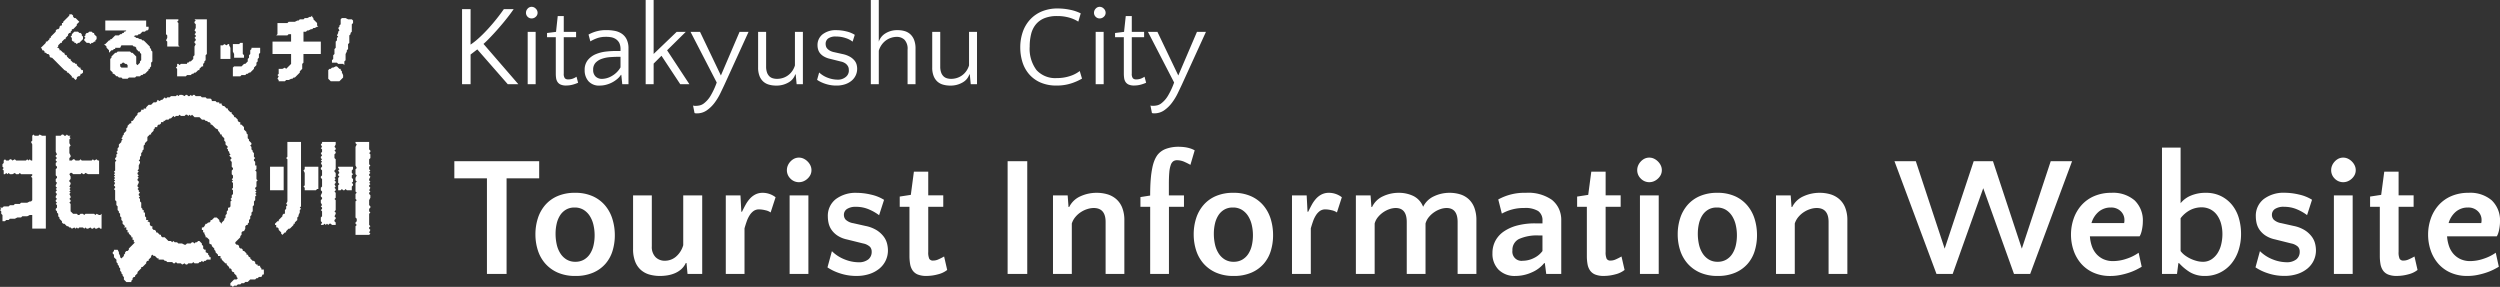 <svg xmlns="http://www.w3.org/2000/svg" width="263.599" height="30.247" viewBox="0 0 263.599 30.247">
  <rect x="0" y="0" width="263.599" height="30.247" fill="#333333" stroke="none"/>
  <g id="グループ_106" data-name="グループ 106" transform="translate(-2073.473 68.88)">
    <path id="パス_53" data-name="パス 53" d="M9.324-10.08H5.886V0H3.816V-10.08H.378v-1.8H9.324ZM13.1-8.55a4.444,4.444,0,0,1,1.89.369,3.676,3.676,0,0,1,1.305.99,4.056,4.056,0,0,1,.756,1.422A5.766,5.766,0,0,1,17.3-4.086a5.587,5.587,0,0,1-.243,1.665A3.719,3.719,0,0,1,16.3-1.053,3.621,3.621,0,0,1,15-.126a4.582,4.582,0,0,1-1.845.342,4.54,4.54,0,0,1-1.89-.36,3.774,3.774,0,0,1-1.314-.963A3.923,3.923,0,0,1,9.18-2.5a5.488,5.488,0,0,1-.252-1.674A5.488,5.488,0,0,1,9.18-5.85a4,4,0,0,1,.765-1.395A3.594,3.594,0,0,1,11.25-8.2,4.543,4.543,0,0,1,13.1-8.55Zm.036,7.272a1.776,1.776,0,0,0,.909-.225,1.887,1.887,0,0,0,.639-.612,2.762,2.762,0,0,0,.369-.891,4.684,4.684,0,0,0,.117-1.062,4.779,4.779,0,0,0-.126-1.107,2.985,2.985,0,0,0-.387-.936A2.052,2.052,0,0,0,14-6.759,1.789,1.789,0,0,0,13.05-7a1.728,1.728,0,0,0-.9.225,1.864,1.864,0,0,0-.621.6,2.779,2.779,0,0,0-.36.882,4.684,4.684,0,0,0-.117,1.062,5.131,5.131,0,0,0,.117,1.107,2.944,2.944,0,0,0,.378.945,2.022,2.022,0,0,0,.657.657A1.754,1.754,0,0,0,13.14-1.278Zm8.064-7V-2.9a1.524,1.524,0,0,0,.387,1.125,1.352,1.352,0,0,0,1,.387,1.788,1.788,0,0,0,1.152-.423,2.481,2.481,0,0,0,.774-1.215V-8.28h2V0H24.966l-.108-1.152h-.072a2.012,2.012,0,0,1-.5.675,2.524,2.524,0,0,1-.675.414,3.375,3.375,0,0,1-.765.216,4.923,4.923,0,0,1-.774.063A4.082,4.082,0,0,1,20.961.072a2.323,2.323,0,0,1-.9-.477,2.277,2.277,0,0,1-.612-.882,3.6,3.6,0,0,1-.225-1.359V-8.28Zm12.528,1.8a1.439,1.439,0,0,0-.558-.234,2.866,2.866,0,0,0-.648-.09.981.981,0,0,0-.594.171,1.668,1.668,0,0,0-.414.45,3.006,3.006,0,0,0-.306.639q-.126.36-.234.738V0H29V-8.28h1.548l.09,1.728h.072q.18-.378.378-.738a3.374,3.374,0,0,1,.45-.639,2.034,2.034,0,0,1,.585-.45A1.693,1.693,0,0,1,32.9-8.55a2.222,2.222,0,0,1,1.35.468ZM37.71,0H35.73V-8.28h1.98ZM35.442-10.944a1.235,1.235,0,0,1,.1-.486,1.4,1.4,0,0,1,.279-.423,1.383,1.383,0,0,1,.4-.3,1.129,1.129,0,0,1,.495-.108,1.147,1.147,0,0,1,.486.108,1.461,1.461,0,0,1,.423.3,1.461,1.461,0,0,1,.3.423,1.147,1.147,0,0,1,.108.486,1.129,1.129,0,0,1-.108.495,1.383,1.383,0,0,1-.3.4,1.4,1.4,0,0,1-.423.279,1.235,1.235,0,0,1-.486.1,1.229,1.229,0,0,1-.9-.378A1.229,1.229,0,0,1,35.442-10.944Zm7.272,3.87a1.642,1.642,0,0,0-.927.225.726.726,0,0,0-.333.639.752.752,0,0,0,.189.495,1.525,1.525,0,0,0,.8.369l1.278.288a3.519,3.519,0,0,1,1.215.468,2.776,2.776,0,0,1,.72.666,2.077,2.077,0,0,1,.351.738,3.043,3.043,0,0,1,.09.7,2.474,2.474,0,0,1-.234,1.071,2.485,2.485,0,0,1-.666.855,3.226,3.226,0,0,1-1.044.567,4.253,4.253,0,0,1-1.368.207,5.384,5.384,0,0,1-1.764-.279,5.227,5.227,0,0,1-1.3-.621l.468-1.71a3.972,3.972,0,0,0,1.377.882,4.035,4.035,0,0,0,1.413.288,1.6,1.6,0,0,0,1.044-.3,1,1,0,0,0,.36-.819.754.754,0,0,0-.18-.513,1.474,1.474,0,0,0-.72-.351L41.76-3.636a2.9,2.9,0,0,1-1-.414,2.343,2.343,0,0,1-.612-.6,2.029,2.029,0,0,1-.306-.693,3.119,3.119,0,0,1-.081-.684,2.221,2.221,0,0,1,.846-1.863,3.478,3.478,0,0,1,2.2-.657,6.676,6.676,0,0,1,1.512.189,4.319,4.319,0,0,1,1.368.549l-.522,1.62a4.924,4.924,0,0,0-1.008-.585A3.416,3.416,0,0,0,42.714-7.074Zm5.652,0H47.34v-1.08l1.17-.18.324-2.448h1.512v2.5H51.93v1.206H50.346v4.752a1.651,1.651,0,0,0,.108.729.435.435,0,0,0,.414.189,1.3,1.3,0,0,0,.468-.09,5.878,5.878,0,0,0,.684-.342l.324,1.422a2.528,2.528,0,0,1-.963.459,4.628,4.628,0,0,1-1.233.171,2.366,2.366,0,0,1-.891-.144,1.223,1.223,0,0,1-.549-.423,1.664,1.664,0,0,1-.27-.675,4.95,4.95,0,0,1-.072-.882ZM60.786,0h-2.07V-11.88h2.07Zm8.262,0V-5.472q0-1.476-1.26-1.476a2.24,2.24,0,0,0-.657.108,2.755,2.755,0,0,0-.675.315,2.624,2.624,0,0,0-.585.513,2.007,2.007,0,0,0-.387.7V0H63.5V-8.28h1.548l.09,1.224h.072a2.393,2.393,0,0,1,1.179-1.125,4.059,4.059,0,0,1,1.719-.369,3.95,3.95,0,0,1,1.116.153,2.517,2.517,0,0,1,.927.495,2.334,2.334,0,0,1,.639.9,3.541,3.541,0,0,1,.234,1.368V0Zm4.7-7.074H72.72V-8.1l1.026-.162q0-1.026.063-1.746a9.848,9.848,0,0,1,.171-1.215,4.3,4.3,0,0,1,.243-.8,2.748,2.748,0,0,1,.279-.5,2.008,2.008,0,0,1,.945-.675,3.835,3.835,0,0,1,1.287-.207q.09,0,.288.009a4.4,4.4,0,0,1,.441.045,3.369,3.369,0,0,1,.5.117,2.29,2.29,0,0,1,.477.207l-.45,1.53a6.62,6.62,0,0,0-.594-.3,1.942,1.942,0,0,0-.81-.189.7.7,0,0,0-.4.108.793.793,0,0,0-.27.4,3.078,3.078,0,0,0-.153.774q-.045.486-.045,1.242V-8.28H77.31v1.206H75.726V0h-1.98ZM82.512-8.55a4.444,4.444,0,0,1,1.89.369,3.676,3.676,0,0,1,1.305.99,4.056,4.056,0,0,1,.756,1.422,5.766,5.766,0,0,1,.243,1.683,5.587,5.587,0,0,1-.243,1.665,3.719,3.719,0,0,1-.756,1.368,3.621,3.621,0,0,1-1.3.927,4.582,4.582,0,0,1-1.845.342,4.54,4.54,0,0,1-1.89-.36,3.774,3.774,0,0,1-1.314-.963A3.923,3.923,0,0,1,78.588-2.5a5.488,5.488,0,0,1-.252-1.674,5.488,5.488,0,0,1,.252-1.674,4,4,0,0,1,.765-1.395A3.594,3.594,0,0,1,80.658-8.2,4.543,4.543,0,0,1,82.512-8.55Zm.036,7.272a1.776,1.776,0,0,0,.909-.225,1.887,1.887,0,0,0,.639-.612,2.763,2.763,0,0,0,.369-.891,4.684,4.684,0,0,0,.117-1.062,4.779,4.779,0,0,0-.126-1.107,2.985,2.985,0,0,0-.387-.936,2.052,2.052,0,0,0-.657-.648A1.789,1.789,0,0,0,82.458-7a1.728,1.728,0,0,0-.9.225,1.863,1.863,0,0,0-.621.6,2.779,2.779,0,0,0-.36.882A4.684,4.684,0,0,0,80.46-4.23a5.131,5.131,0,0,0,.117,1.107,2.944,2.944,0,0,0,.378.945,2.022,2.022,0,0,0,.657.657A1.754,1.754,0,0,0,82.548-1.278Zm10.89-5.2a1.439,1.439,0,0,0-.558-.234,2.866,2.866,0,0,0-.648-.09.981.981,0,0,0-.594.171,1.669,1.669,0,0,0-.414.45,3.006,3.006,0,0,0-.306.639q-.126.36-.234.738V0H88.7V-8.28h1.548l.09,1.728h.072q.18-.378.378-.738a3.373,3.373,0,0,1,.45-.639,2.034,2.034,0,0,1,.585-.45,1.693,1.693,0,0,1,.783-.171,2.222,2.222,0,0,1,1.35.468ZM100.8,0V-5.472q0-1.476-1.17-1.476a2.02,2.02,0,0,0-.621.108,2.69,2.69,0,0,0-.648.315,2.721,2.721,0,0,0-.576.513,1.8,1.8,0,0,0-.369.7V0h-1.98V-8.28h1.548l.09,1.224h.072a2.318,2.318,0,0,1,1.143-1.125,3.858,3.858,0,0,1,1.665-.369,3.507,3.507,0,0,1,1.539.333,2.118,2.118,0,0,1,1.035,1.143,2.339,2.339,0,0,1,1.134-1.107,3.8,3.8,0,0,1,1.656-.369,3.791,3.791,0,0,1,1.089.153,2.359,2.359,0,0,1,.9.495,2.347,2.347,0,0,1,.612.9,3.667,3.667,0,0,1,.225,1.368V0h-1.98V-5.472q0-1.476-1.17-1.476a2.02,2.02,0,0,0-.621.108,2.69,2.69,0,0,0-.648.315,2.721,2.721,0,0,0-.576.513,1.8,1.8,0,0,0-.369.7V0Zm14.706,0-.144-1.134h-.072a3.4,3.4,0,0,1-1.323.981,4.18,4.18,0,0,1-1.7.369,2.389,2.389,0,0,1-1.782-.657,2.366,2.366,0,0,1-.648-1.737,2.746,2.746,0,0,1,.315-1.323,2.8,2.8,0,0,1,.909-.99,4.536,4.536,0,0,1,1.422-.621,7.35,7.35,0,0,1,1.854-.216h.774V-5.6a1.178,1.178,0,0,0-.45-1.026,2.6,2.6,0,0,0-1.458-.324,4.719,4.719,0,0,0-2.376.594l-.378-1.494a5.7,5.7,0,0,1,2.916-.7,4.348,4.348,0,0,1,2.736.738,2.665,2.665,0,0,1,.711.882,2.792,2.792,0,0,1,.279,1.3V0ZM113.04-1.386a2.623,2.623,0,0,0,1.152-.279,2.415,2.415,0,0,0,.918-.747V-4.05h-.342a4.607,4.607,0,0,0-2.151.378,1.281,1.281,0,0,0-.675,1.206A.963.963,0,0,0,113.04-1.386Zm6.75-5.688h-1.026v-1.08l1.17-.18.324-2.448h1.512v2.5h1.584v1.206H121.77v4.752a1.651,1.651,0,0,0,.108.729.435.435,0,0,0,.414.189,1.3,1.3,0,0,0,.468-.09,5.878,5.878,0,0,0,.684-.342l.324,1.422a2.528,2.528,0,0,1-.963.459,4.628,4.628,0,0,1-1.233.171,2.366,2.366,0,0,1-.891-.144,1.223,1.223,0,0,1-.549-.423,1.664,1.664,0,0,1-.27-.675,4.95,4.95,0,0,1-.072-.882ZM127.368,0h-1.98V-8.28h1.98ZM125.1-10.944a1.235,1.235,0,0,1,.1-.486,1.4,1.4,0,0,1,.279-.423,1.383,1.383,0,0,1,.4-.3,1.129,1.129,0,0,1,.5-.108,1.147,1.147,0,0,1,.486.108,1.461,1.461,0,0,1,.423.3,1.461,1.461,0,0,1,.3.423,1.147,1.147,0,0,1,.108.486,1.129,1.129,0,0,1-.108.495,1.383,1.383,0,0,1-.3.4,1.4,1.4,0,0,1-.423.279,1.235,1.235,0,0,1-.486.1,1.229,1.229,0,0,1-.9-.378A1.229,1.229,0,0,1,125.1-10.944Zm8.442,2.394a4.444,4.444,0,0,1,1.89.369,3.676,3.676,0,0,1,1.3.99,4.056,4.056,0,0,1,.756,1.422,5.766,5.766,0,0,1,.243,1.683,5.587,5.587,0,0,1-.243,1.665,3.719,3.719,0,0,1-.756,1.368,3.621,3.621,0,0,1-1.3.927A4.582,4.582,0,0,1,133.6.216a4.54,4.54,0,0,1-1.89-.36,3.774,3.774,0,0,1-1.314-.963,3.923,3.923,0,0,1-.774-1.395,5.488,5.488,0,0,1-.252-1.674,5.488,5.488,0,0,1,.252-1.674,4,4,0,0,1,.765-1.395,3.594,3.594,0,0,1,1.305-.954A4.543,4.543,0,0,1,133.542-8.55Zm.036,7.272a1.776,1.776,0,0,0,.909-.225,1.887,1.887,0,0,0,.639-.612,2.762,2.762,0,0,0,.369-.891,4.684,4.684,0,0,0,.117-1.062,4.779,4.779,0,0,0-.126-1.107,2.985,2.985,0,0,0-.387-.936,2.052,2.052,0,0,0-.657-.648A1.789,1.789,0,0,0,133.488-7a1.728,1.728,0,0,0-.9.225,1.864,1.864,0,0,0-.621.6,2.779,2.779,0,0,0-.36.882,4.685,4.685,0,0,0-.117,1.062,5.132,5.132,0,0,0,.117,1.107,2.944,2.944,0,0,0,.378.945,2.022,2.022,0,0,0,.657.657A1.754,1.754,0,0,0,133.578-1.278ZM145.278,0V-5.472q0-1.476-1.26-1.476a2.24,2.24,0,0,0-.657.108,2.756,2.756,0,0,0-.675.315,2.624,2.624,0,0,0-.585.513,2.007,2.007,0,0,0-.387.7V0h-1.98V-8.28h1.548l.09,1.224h.072a2.393,2.393,0,0,1,1.179-1.125,4.059,4.059,0,0,1,1.719-.369,3.95,3.95,0,0,1,1.116.153,2.517,2.517,0,0,1,.927.495,2.333,2.333,0,0,1,.639.9,3.54,3.54,0,0,1,.234,1.368V0Zm21.258,0h-1.71l-3.24-9.036L158.364,0h-1.71l-4.428-11.88h2.25l3.042,9.216,3.06-9.216h2.034l3.042,9.216L168.7-11.88h2.25ZM175.1-8.55a3.468,3.468,0,0,1,2.448.8,2.928,2.928,0,0,1,.864,2.259,3.562,3.562,0,0,1-.027.423q-.027.225-.072.441a2.739,2.739,0,0,1-.108.387,1.346,1.346,0,0,1-.135.279h-5.238a3.971,3.971,0,0,0,.2,1.017,2.436,2.436,0,0,0,.468.828,2.24,2.24,0,0,0,.747.558,2.414,2.414,0,0,0,1.035.207A4.426,4.426,0,0,0,176.7-1.6a4.728,4.728,0,0,0,1.269-.63l.324,1.476q-.234.144-.576.315a5.92,5.92,0,0,1-.774.315,7.719,7.719,0,0,1-.927.243,5.267,5.267,0,0,1-1.035.1A4.274,4.274,0,0,1,173.2-.135a3.718,3.718,0,0,1-1.3-.954,4.156,4.156,0,0,1-.792-1.395,5.1,5.1,0,0,1-.27-1.656,5.08,5.08,0,0,1,.279-1.683,4.2,4.2,0,0,1,.819-1.413,3.786,3.786,0,0,1,1.341-.963A4.511,4.511,0,0,1,175.1-8.55ZM175.05-7a1.948,1.948,0,0,0-1.287.441,2.452,2.452,0,0,0-.765,1.2h3.438a.659.659,0,0,0,.027-.126,1.493,1.493,0,0,0,.009-.18,1.263,1.263,0,0,0-.4-.954A1.425,1.425,0,0,0,175.05-7ZM184.986.216a3.01,3.01,0,0,1-1.611-.4,5.282,5.282,0,0,1-1.143-.954h-.072L182.016,0h-1.584V-13.32h1.962v5.868a2.712,2.712,0,0,1,1.1-.81,3.956,3.956,0,0,1,1.548-.288,3.543,3.543,0,0,1,1.638.36,3.5,3.5,0,0,1,1.17.954,3.97,3.97,0,0,1,.693,1.377,5.869,5.869,0,0,1,.225,1.629,5.547,5.547,0,0,1-.27,1.764,4.283,4.283,0,0,1-.765,1.4,3.582,3.582,0,0,1-1.2.936A3.487,3.487,0,0,1,184.986.216Zm-.252-1.494a1.628,1.628,0,0,0,.909-.252,2.184,2.184,0,0,0,.648-.657,2.985,2.985,0,0,0,.387-.936,4.624,4.624,0,0,0,.126-1.071,4.191,4.191,0,0,0-.135-1.071,2.8,2.8,0,0,0-.414-.909,1.993,1.993,0,0,0-.7-.621,2.058,2.058,0,0,0-.981-.225,2.7,2.7,0,0,0-1.08.243,3.031,3.031,0,0,0-1.1.909v3.456a2.16,2.16,0,0,0,.486.477,3.586,3.586,0,0,0,.6.351,3.684,3.684,0,0,0,.639.225A2.527,2.527,0,0,0,184.734-1.278Zm8.55-5.8a1.641,1.641,0,0,0-.927.225.726.726,0,0,0-.333.639.752.752,0,0,0,.189.495,1.525,1.525,0,0,0,.8.369l1.278.288a3.519,3.519,0,0,1,1.215.468,2.776,2.776,0,0,1,.72.666,2.077,2.077,0,0,1,.351.738,3.043,3.043,0,0,1,.09.7,2.474,2.474,0,0,1-.234,1.071,2.486,2.486,0,0,1-.666.855,3.226,3.226,0,0,1-1.044.567,4.253,4.253,0,0,1-1.368.207,5.383,5.383,0,0,1-1.764-.279,5.227,5.227,0,0,1-1.3-.621l.468-1.71a3.972,3.972,0,0,0,1.377.882,4.035,4.035,0,0,0,1.413.288,1.6,1.6,0,0,0,1.044-.3,1,1,0,0,0,.36-.819.754.754,0,0,0-.18-.513,1.474,1.474,0,0,0-.72-.351l-1.728-.432a2.9,2.9,0,0,1-1-.414,2.343,2.343,0,0,1-.612-.6,2.028,2.028,0,0,1-.306-.693,3.119,3.119,0,0,1-.081-.684,2.221,2.221,0,0,1,.846-1.863,3.478,3.478,0,0,1,2.2-.657,6.676,6.676,0,0,1,1.512.189,4.319,4.319,0,0,1,1.368.549l-.522,1.62a4.924,4.924,0,0,0-1.008-.585A3.416,3.416,0,0,0,193.284-7.074ZM200.538,0h-1.98V-8.28h1.98ZM198.27-10.944a1.235,1.235,0,0,1,.1-.486,1.4,1.4,0,0,1,.279-.423,1.383,1.383,0,0,1,.4-.3,1.129,1.129,0,0,1,.495-.108,1.147,1.147,0,0,1,.486.108,1.461,1.461,0,0,1,.423.3,1.461,1.461,0,0,1,.3.423,1.147,1.147,0,0,1,.108.486,1.129,1.129,0,0,1-.108.495,1.383,1.383,0,0,1-.3.4,1.4,1.4,0,0,1-.423.279,1.235,1.235,0,0,1-.486.1,1.229,1.229,0,0,1-.9-.378A1.229,1.229,0,0,1,198.27-10.944Zm5.13,3.87h-1.026v-1.08l1.17-.18.324-2.448h1.512v2.5h1.584v1.206H205.38v4.752a1.651,1.651,0,0,0,.108.729.435.435,0,0,0,.414.189,1.3,1.3,0,0,0,.468-.09,5.878,5.878,0,0,0,.684-.342l.324,1.422a2.528,2.528,0,0,1-.963.459,4.628,4.628,0,0,1-1.233.171,2.366,2.366,0,0,1-.891-.144,1.223,1.223,0,0,1-.549-.423,1.664,1.664,0,0,1-.27-.675,4.95,4.95,0,0,1-.072-.882Zm9.36-1.476a3.468,3.468,0,0,1,2.448.8,2.928,2.928,0,0,1,.864,2.259,3.562,3.562,0,0,1-.027.423q-.027.225-.072.441a2.739,2.739,0,0,1-.108.387,1.346,1.346,0,0,1-.135.279h-5.238a3.971,3.971,0,0,0,.2,1.017,2.436,2.436,0,0,0,.468.828,2.24,2.24,0,0,0,.747.558,2.414,2.414,0,0,0,1.035.207,4.426,4.426,0,0,0,1.413-.252,4.728,4.728,0,0,0,1.269-.63l.324,1.476q-.234.144-.576.315a5.92,5.92,0,0,1-.774.315,7.719,7.719,0,0,1-.927.243,5.267,5.267,0,0,1-1.035.1,4.274,4.274,0,0,1-1.782-.351,3.718,3.718,0,0,1-1.3-.954,4.156,4.156,0,0,1-.792-1.395,5.1,5.1,0,0,1-.27-1.656,5.08,5.08,0,0,1,.279-1.683,4.2,4.2,0,0,1,.819-1.413,3.786,3.786,0,0,1,1.341-.963A4.511,4.511,0,0,1,212.76-8.55ZM212.706-7a1.948,1.948,0,0,0-1.287.441,2.452,2.452,0,0,0-.765,1.2h3.438a.659.659,0,0,0,.027-.126,1.493,1.493,0,0,0,.009-.18,1.263,1.263,0,0,0-.4-.954A1.425,1.425,0,0,0,212.706-7Z" transform="translate(2121 -40)" fill="#fff"/>
    <path id="パス_54" data-name="パス 54" d="M2.088-4.176a7.243,7.243,0,0,0,.606-.456q.27-.228.618-.564Q3.9-5.772,4.5-6.486T5.6-7.92H6.636q-.288.42-.63.858T5.3-6.2q-.36.426-.714.81t-.666.7q-.132.132-.246.24t-.222.2L7.128,0H6.012L2.8-3.672l-.708.54V0h-.9V-7.92h.9ZM8.952,0h-.84V-5.52h.84ZM7.932-7.536a.627.627,0,0,1,.174-.432.553.553,0,0,1,.426-.192.6.6,0,0,1,.432.192.6.6,0,0,1,.192.432.553.553,0,0,1-.192.426.627.627,0,0,1-.432.174.579.579,0,0,1-.426-.174A.579.579,0,0,1,7.932-7.536Zm3.144,2.58h-.924V-5.4l.948-.12.18-1.668h.636V-5.52h1.3v.564h-1.3v3.828a.771.771,0,0,0,.114.5.468.468,0,0,0,.354.12,1.35,1.35,0,0,0,.492-.084,1.746,1.746,0,0,0,.384-.2l.168.636a3.741,3.741,0,0,1-.534.192,2.592,2.592,0,0,1-.726.1,1.364,1.364,0,0,1-.6-.108.763.763,0,0,1-.324-.288,1.044,1.044,0,0,1-.138-.4,3.268,3.268,0,0,1-.03-.438ZM18.084,0l-.1-.984H17.94a1.913,1.913,0,0,1-.384.432,2.971,2.971,0,0,1-.534.36,2.957,2.957,0,0,1-.636.246,2.656,2.656,0,0,1-.678.09A1.479,1.479,0,0,1,14.52-.318a1.717,1.717,0,0,1-.4-1.158,1.626,1.626,0,0,1,.348-1.092,2.176,2.176,0,0,1,.852-.612,3.938,3.938,0,0,1,1.062-.264,9.291,9.291,0,0,1,.978-.06h.54v-.144a1.533,1.533,0,0,0-.126-.7,1.146,1.146,0,0,0-.366-.408,1.366,1.366,0,0,0-.438-.186,2.848,2.848,0,0,0-.618-.054,2.729,2.729,0,0,0-.888.132,3.921,3.921,0,0,0-.744.348l-.192-.72a3.752,3.752,0,0,1,1.92-.468,4.342,4.342,0,0,1,.84.078,1.992,1.992,0,0,1,.7.27,1.521,1.521,0,0,1,.552.612,2.134,2.134,0,0,1,.2.984V0ZM15.96-.564A2.133,2.133,0,0,0,17-.876a2.428,2.428,0,0,0,.9-.9V-2.892H17.8q-.492,0-.984.036a3.374,3.374,0,0,0-.894.18,1.626,1.626,0,0,0-.654.414,1.039,1.039,0,0,0-.252.738.94.94,0,0,0,.258.714A.958.958,0,0,0,15.96-.564Zm6.852-3.012L25.164,0H24.2l-1.98-3-.828.828V0h-.84V-8.88h.84v5.688L23.82-5.52h.96ZM28.86.048q-.18.384-.432.906a6.1,6.1,0,0,1-.6.99,3.59,3.59,0,0,1-.816.8,1.789,1.789,0,0,1-1.056.33,1.265,1.265,0,0,1-.144-.006.444.444,0,0,1-.108-.03l-.156-.792q.036.012.084.024a.8.8,0,0,0,.168.012,2.016,2.016,0,0,0,.45-.048,1.172,1.172,0,0,0,.414-.192,2.826,2.826,0,0,0,.762-.876A7.8,7.8,0,0,0,28.044-.18l-2.76-5.34h1l2.2,4.6,1.968-4.6h.948ZM33.252-5.52v3.648a1.871,1.871,0,0,0,.09.624,1.065,1.065,0,0,0,.24.4.869.869,0,0,0,.36.216,1.535,1.535,0,0,0,.462.066A2.019,2.019,0,0,0,35-.654a1.881,1.881,0,0,0,.546-.27,1.948,1.948,0,0,0,.444-.444,2.079,2.079,0,0,0,.3-.612V-5.52h.84V0h-.66l-.1-1.032h-.048a1.523,1.523,0,0,1-.7.84,2.5,2.5,0,0,1-1.344.336,2.675,2.675,0,0,1-.726-.1,1.5,1.5,0,0,1-.594-.318,1.551,1.551,0,0,1-.4-.588,2.4,2.4,0,0,1-.15-.906V-5.52Zm7.368.492a1.322,1.322,0,0,0-.834.21.7.7,0,0,0-.258.57A.958.958,0,0,0,39.564-4a.607.607,0,0,0,.138.246,1.142,1.142,0,0,0,.276.216,1.545,1.545,0,0,0,.462.162l.852.192a2.631,2.631,0,0,1,.81.294,1.728,1.728,0,0,1,.474.4,1.165,1.165,0,0,1,.222.438,1.758,1.758,0,0,1,.054.414,1.636,1.636,0,0,1-.15.7,1.638,1.638,0,0,1-.432.564,2.079,2.079,0,0,1-.69.378,2.835,2.835,0,0,1-.912.138,3.589,3.589,0,0,1-1.176-.186,3.485,3.485,0,0,1-.864-.414l.216-.78a2.7,2.7,0,0,0,.96.576,2.975,2.975,0,0,0,.948.18,1.282,1.282,0,0,0,.912-.294.852.852,0,0,0,.312-.618q0-.108-.012-.246a.677.677,0,0,0-.1-.282.931.931,0,0,0-.252-.27,1.284,1.284,0,0,0-.48-.2l-1.152-.288a2.235,2.235,0,0,1-.648-.252,1.474,1.474,0,0,1-.4-.342,1.168,1.168,0,0,1-.2-.4,1.543,1.543,0,0,1-.06-.426,1.423,1.423,0,0,1,.546-1.17A2.262,2.262,0,0,1,40.68-5.7a4.451,4.451,0,0,1,1.008.126,2.879,2.879,0,0,1,.912.366l-.228.72a2.3,2.3,0,0,0-.714-.372A3.087,3.087,0,0,0,40.62-5.028ZM48.168,0V-3.648a1.384,1.384,0,0,0-.324-1.038,1.157,1.157,0,0,0-.828-.306,1.9,1.9,0,0,0-.594.1,1.915,1.915,0,0,0-.546.282,2.006,2.006,0,0,0-.444.456,2.165,2.165,0,0,0-.3.618V0h-.84V-8.88h.84v4.392a1.617,1.617,0,0,1,.678-.858A2.313,2.313,0,0,1,47.136-5.7a2.528,2.528,0,0,1,.726.1,1.52,1.52,0,0,1,.594.33,1.6,1.6,0,0,1,.4.6,2.445,2.445,0,0,1,.15.912V0Zm3.444-5.52v3.648a1.871,1.871,0,0,0,.09.624,1.065,1.065,0,0,0,.24.4.869.869,0,0,0,.36.216,1.535,1.535,0,0,0,.462.066,2.019,2.019,0,0,0,.594-.09,1.881,1.881,0,0,0,.546-.27,1.948,1.948,0,0,0,.444-.444,2.079,2.079,0,0,0,.3-.612V-5.52h.84V0h-.66l-.1-1.032h-.048a1.523,1.523,0,0,1-.7.84,2.5,2.5,0,0,1-1.344.336,2.675,2.675,0,0,1-.726-.1,1.5,1.5,0,0,1-.594-.318,1.551,1.551,0,0,1-.4-.588,2.4,2.4,0,0,1-.15-.906V-5.52ZM66.168-6.6a3.6,3.6,0,0,0-.948-.42,4.5,4.5,0,0,0-1.284-.168,3.477,3.477,0,0,0-1.356.234,2.271,2.271,0,0,0-.894.654,2.582,2.582,0,0,0-.492,1.014,5.366,5.366,0,0,0-.15,1.314,3.726,3.726,0,0,0,.72,2.484,2.674,2.674,0,0,0,2.148.84A4.3,4.3,0,0,0,65.3-.864a3.285,3.285,0,0,0,1.02-.528l.24.8a5.706,5.706,0,0,1-1.158.51,4.9,4.9,0,0,1-1.53.222,4.125,4.125,0,0,1-1.7-.324,3.369,3.369,0,0,1-1.194-.876,3.588,3.588,0,0,1-.7-1.278,5.118,5.118,0,0,1-.228-1.542,4.943,4.943,0,0,1,.252-1.6,3.727,3.727,0,0,1,.75-1.3,3.534,3.534,0,0,1,1.236-.882,4.253,4.253,0,0,1,1.722-.324,6.206,6.206,0,0,1,1.3.138,4.5,4.5,0,0,1,1.116.378ZM68.844,0H68V-5.52h.84Zm-1.02-7.536A.627.627,0,0,1,68-7.968a.553.553,0,0,1,.426-.192.6.6,0,0,1,.432.192.6.6,0,0,1,.192.432.553.553,0,0,1-.192.426.627.627,0,0,1-.432.174A.579.579,0,0,1,68-7.11.579.579,0,0,1,67.824-7.536Zm3.144,2.58h-.924V-5.4l.948-.12.18-1.668h.636V-5.52h1.3v.564h-1.3v3.828a.772.772,0,0,0,.114.5.468.468,0,0,0,.354.12,1.35,1.35,0,0,0,.492-.084,1.746,1.746,0,0,0,.384-.2l.168.636a3.741,3.741,0,0,1-.534.192,2.592,2.592,0,0,1-.726.1,1.364,1.364,0,0,1-.6-.108.763.763,0,0,1-.324-.288A1.044,1.044,0,0,1,71-.666a3.269,3.269,0,0,1-.03-.438Zm6.12,5q-.18.384-.432.906a6.1,6.1,0,0,1-.6.99,3.591,3.591,0,0,1-.816.8,1.789,1.789,0,0,1-1.056.33,1.265,1.265,0,0,1-.144-.006.444.444,0,0,1-.108-.03l-.156-.792q.036.012.084.024a.8.8,0,0,0,.168.012,2.016,2.016,0,0,0,.45-.048,1.172,1.172,0,0,0,.414-.192,2.826,2.826,0,0,0,.762-.876A7.8,7.8,0,0,0,76.272-.18l-2.76-5.34h1l2.2,4.6,1.968-4.6h.948Z" transform="translate(2121 -60)" fill="#fff"/>
    <g id="グループ_105" data-name="グループ 105" transform="translate(2073.473 -67.367)">
      <path id="パス_20" data-name="パス 20" d="M25.034,25.046v-.131h-.261v-.131l-.131-.131v-.131h-.261v-.131h-.131l-.131-.131v-.131L23.989,24h-.131l-.131-.131L23.6,23.74V23.61h-.131l-.131-.261h-.131v-.131l-.131-.131-.131-.131h-.131v-.131l-.131-.131h-.131l-.131-.131v-.131l-.131-.131h-.131l-.131-.131v-.131l.131-.131.131-.131h0l.131-.131.131-.131v-.131l.131-.131V21l.131-.131h.131l.131-.261v-.261l.131-.131h.131v-.131l.131-.131v-.261l.131-.131V19.3l.131-.131v-.261l.131-.131v-.522l.131-.131v-.392l.131-.131V17.21l.131-.131-.131-.131.131-.131-.131-.131.131-.131-.131-.131V16.3l.131-.131v-.522l.131-.131-.131-.131V14.6l-.131-.131.131-.131v-.392H24.12v-.392l-.131-.131v-.131l.131-.131-.131-.131v-.392l-.131-.131v-.131l-.131-.131v-.261l-.131-.131.131-.131v-.131l-.131-.131-.131-.131V11.2l-.131-.131v-.392l-.131-.131v-.131l-.131-.131-.131-.131V9.9l-.131-.131-.131-.131h-.131V9.373h-.131l-.131-.131V9.112l-.131-.131-.131-.131H21.9V8.72l-.131-.131-.131-.131V8.329h-.131L21.377,8.2l-.131-.131V7.937h-.131l-.131-.131-.131-.131h-.131l-.131-.131V7.414h-.261V7.284h-.261l-.131-.131h-.392V7.022l-.131-.131h-.392L18.9,6.761H18.5l-.131-.131h-.522L17.72,6.5H17.59l-.131.131L17.328,6.5l-.131.131h-.131L16.937,6.5h-.131l-.131.131L16.414,6.5h-.261l-.131.131L15.892,6.5l-.131.131h-.522l-.131.131h-.261l-.131.131-.131-.131-.131.131-.131.131h-.131l-.131.131L13.8,7.022v.131l-.131.131H13.41l-.131.131-.131.131h-.261l-.131.131-.131.131v.131h-.261v.131H12.1V8.2l-.131.131h-.131l-.131.131V8.59l-.131.131-.131.131v.131H11.32v.131l-.131.131h-.131V9.5h-.131l-.131.131-.131.131V9.9l-.131.131v.261l-.131.131-.131.131v.131l-.131.131v.131l-.131.131.131.131-.131.131v.131l-.131.131-.131.131v.261l-.131.131v.261l-.131.131.131.131-.131.131v.261l-.131.131v.131l.131.131-.131.131v.914l-.131.131.131.131-.131.131.131.131-.131.131.131.131-.131.131.131.131-.131.131.131.131-.131.261.131.131V16.3l-.131.131.131.131V17.6l.131.131v.392l.131.131v.392l.131.131v.131l.131.131V19.3l.131.131v.261l.131.131v.261l.131.131.131.131-.131.131h.261v.261h.131V21H10.8v.131l.131.131.131.131v.131h.131v.261h.131v.261h.131l-.131.131-.131.131h0l-.131.131-.131.131L10.8,22.7v.131l-.131.131h-.131l-.131.131v.131l-.131.131v.131l-.131.131-.131.131-.131-.131v-.131l-.131-.261h0v-.131l-.131-.261H9.231v.131l-.131.131v.131l.131.131v.261l.131.131.131.131v.261l.131.131v.131l.131.131v.131l.131.131v.261l.131.131v.131l.131.131v.131l.131.131v.261l.131.131h0l.131.131h.522v-.131l.131-.131V25.83l.131-.131h.131v-.131l.131-.131.131-.131v-.131l.131-.131.131-.131.131-.131v-.131h.131l.131-.131.131-.131.131-.131v-.131L12.757,24h.131v-.131l.131-.131.131-.131v-.131l.131-.131.131.131h.131l.131.131.131.131h.131v.131h.522l.131.131h.131l.131.131h.522l.131.131h.131l.131-.131.131.131h.392l.131.131.261-.131.131.131h.131l.131-.131h.392l.131-.131.131.131h.392l.131-.131h.131L18.5,24l.131.131L18.765,24H18.9l.131-.131h.392V23.61h-.131v-.131l-.131-.131v-.131l-.261-.131v-.261h-.131l-.131-.131v-.261L18.5,22.3v-.131l-.131-.131-.131-.131h-.131l-.131.131h-.131l-.131.131-.131-.131h-.131l-.131.131h-.392l-.131.131h-.131l-.261-.131h-.392l-.131-.131H15.63l-.131-.131-.131.131-.131-.131h-.261l-.131-.131-.131-.131-.131-.131h-.261l-.131-.131v-.131h-.131l-.131-.131L13.8,21h-.131v-.131l-.131-.131H13.41l-.131-.131v-.261h-.131l-.131-.131v-.261l-.261-.131.131-.131h-.261V19.43h0L12.5,19.3v-.392h-.131v-.261h-.131v-.131l-.131-.131v-.522l-.131-.131v-.261l-.131-.131.131-.131-.131-.131v-.131l.131-.131-.131-.131v-.131l-.131-.131.131-.131-.131-.131v-.131l.131-.261v-.131l-.131-.131v-.131l.131-.131-.131-.131.131-.131-.131-.131v-.131l.131-.131-.131-.131.131-.131v-.392l.131-.261v-.131l-.131-.131.131-.131V13.03L12.1,12.9v-.261l.131-.131v-.131l.131-.131v-.392l.131-.131v-.131l.131-.131.131-.131v-.392l.131-.131.131-.131h.131v-.131l.131-.131.131-.131v-.131l.131-.131V9.9H13.8V9.765l.131-.131h.131l.131-.131V9.373h.261V9.243h.131l.131-.131h.261l.131-.131h.131l.131-.131L15.5,8.72l.131.131.131-.131h.261l.131-.131.131.131h.392l.131-.131h.131l.131.131L17.2,8.59l.131.131.131-.131.131.131.131.131h.522l.131.131.131.131h.261l.131.131h.131l.131.131h.131l.131.131v.131h.131l.131.131.131.131.131.131h0l.261.131v.131l.131.131h0l.131.261h.131v.131l.131.131.131.131v.261l.131.131v.261l.131.131.131.131-.131.131.131.131v.131l.131.131v.131l.131.131-.131.131.131.131.131.131-.131.131v.131l.131.131v.522l.131.131v.131l-.131.131v.392l.131.131v.261l-.131.131.131.131-.131.131.131.131V16.3l-.131.131.131.131v.392l-.131.131v.261l-.131.131.131.131-.131.131v.522l-.131.131h-.131v.261l-.131.131v.261h0l-.131.131v.261l-.131.131v.131l-.131.131-.131.131v.131l-.131-.131-.131-.131v-.131l-.131-.131-.131-.131H19.81l-.131.131-.131.131h-.131v.131l-.131.131h-.131l-.131.131H18.9l-.131.261h0l-.131.131H18.5v.261h.131V21h.131v.131l.131.261v.131h.131l.131.131.131.131v.392l.261.131v.131l.131.131h0l.131.131v.131l.131.131v.131l.131.131.131.131v.131h.261v.261h.131v.131l.131.131.131.131.131.131h.131v.131l.131.131.131.131v.131h.131l.131.131v.131l.131.131H21.9v.131l.131.131.131.131V25.7l.131.131h0l-.131.131H21.9l-.131.131-.131.131-.131.131h0v.261h.131l.131.131.131-.131h.261l.131-.131h.261l.131-.131h.261l.131-.131h.261l.131-.131.131-.131h.522l.131-.131h.131l.131-.131h.261l.131-.261h.131v-.392Z" transform="translate(2.785 1.99)" fill="#fff"/>
      <g id="グループ_77" data-name="グループ 77">
        <path id="パス_21" data-name="パス 21" d="M6.957,6.922l-.131-.131L6.7,6.661H6.565V6.53L6.435,6.4h0L6.3,6.269l-.131-.131H6.043V6.008l-.261-.131h0l-.131-.131L5.52,5.616,5.39,5.486h0l-.131-.131-.131-.131h0L5,5.094l-.131-.131-.131-.131h0L4.606,4.7l-.131-.131H4.345l-.131-.131V4.31l-.131-.131H3.953l-.131-.131H3.692V3.918l-.131-.131H3.431V3.657L3.3,3.526h0L3.431,3.4l.131-.131h0l.131-.131L3.822,3V2.873h.131l.131-.131.131-.131V2.482h.131V2.351l.131-.131.131-.131.131-.131h0l.131-.131V1.7L5,1.567h.131l.131-.131V1.306l.131-.131H5.52V.914h.131V.784L5.782.653,5.912.522h0L6.043.392,6.173.261,6.3.131V0h.261L6.7.131V.261l.131.131h.131l.131.131.131.131h0l.131.131L7.218.914h0l-.131.131v.131l-.131.131-.131.131L6.7,1.567H6.565V1.7l-.131.131v.131H6.3l-.131.131V2.22l-.131.131-.131.131v.131H5.782l-.131.131-.131.131V3H5.39l-.131.131-.131.131V3.4L5,3.526h.131l.131.131v.131H5.39l.131.131.131.131h.131v.131l.131.131h.131v.131l.131.131L6.3,4.7h.131v.131l.131.131.131.131h.131l.131.131h.131v.131l.131.131.131.131h.131v.131l.131.131h.131v.261l-.131.131H7.479V6.4l-.131.131H7.218l-.131.131v.131Z" transform="translate(1.01)" fill="#fff"/>
        <path id="パス_22" data-name="パス 22" d="M10.882,6.639h-.522l-.131-.131H9.967l-.131-.131H9.706l-.131-.131-.131-.131H9.314V5.986l-.131-.131-.131-.131V4.549l.131-.131V4.288l.131-.131.131-.131L9.575,3.9h.131l.131-.131h1.306l.131.131H11.4l.131.131.131.131.131.131v.784l.131.131.131-.131.131-.131V4.81l.131-.131V4.026L12.188,3.9V3.765h-.131l-.131-.131L11.8,3.5V3.373l-.131-.131h-.131L11.4,3.112H10.229l-.131.261H9.575V3.5H9.445l-.131.131H9.184l-.131.131L8.922,3.9h0V3.635L8.792,3.5l-.131-.131V3.243l-.131-.131L8.4,2.982h.131l.131-.131.131-.131.131-.131h.131V2.459h.131l.131-.131L9.445,2.2l.131-.131h.392l.131-.131h.131l.131-.131h.131V1.675h.131l.131-.131H8.531V.5h4.31v.653H13.1v.261l-.131.131h-.131l-.131.131h-.261l-.131.131-.131.131h-.131l-.131.131h-.261l-.131.131h.131l.131.131h.131l.261.131h.131l.131.131h.131l.131.131.131.131.131.131.131.131h0l.131.131v.131l.131.131v.131l.131.131V4.81l-.131.131v.392l-.131.131v.131H13.1v.131l-.131.131-.131.131-.131.131h-.131l-.131.131h-.131l-.131.131H11.8l-.131.131h-.653Zm-.522-1.7h0l-.131.131H10.1v.261l.131.131h.653V5.2l-.131-.131H10.62l-.131-.131Z" transform="translate(2.571 0.153)" fill="#fff"/>
        <path id="パス_23" data-name="パス 23" d="M13.531,3.273h0V2.751L13.4,2.62l.131-.261V2.1L13.4,1.967V.4h1.306V.531l-.131.131.131.131V3.143l.131.131H13.531Z" transform="translate(4.102 0.122)" fill="#fff"/>
        <path id="パス_24" data-name="パス 24" d="M14.331,6.408V5.624L14.2,5.494l.131-.131V5.1h.131l.131.131.131-.131h.653V4.971h.131l.131-.131h.131L15.9,4.71l.131-.131V4.318l.131-.131V3.273l.131-.261-.131-.131V2.751l.131-.131V2.49l-.131-.131.131-.131V2.1l-.131-.131.131-.131V1.706l-.131-.131.131-.261V.922L16.159.792V.661L16.29.531,16.159.4h1.306V4.057l-.131.131V4.71l-.131.131v.131l-.131.131v.261h-.131l-.131.131-.131.131v.131h-.131l-.131.131-.131.131h-.131l-.131.131H15.9l-.131.131h-.392l-.131.131h-.914Z" transform="translate(4.346 0.122)" fill="#fff"/>
        <path id="パス_25" data-name="パス 25" d="M8.106,2.053v.131l-.131.131v.131H7.845l-.131.131H7.584l-.131.131-.131-.131H7.061l-.131-.131L6.8,2.314V2.184l.131-.131L6.8,1.922l.131-.131V1.661l.131-.131h.131L7.322,1.4h.261l.131.131h.131v.131l.131.131.131.131Z" transform="translate(2.081 0.429)" fill="#fff"/>
        <path id="パス_26" data-name="パス 26" d="M7.006,2.053v.131l-.131.131h0l-.131.131-.131.131H6.484l-.131.131-.131-.131H6.092V2.445H5.961l-.131-.131V2.053L5.7,1.922l.131-.131V1.661l.131-.131L6.092,1.4h.392l.131.131h.131l.131.131v.131l.131.131Z" transform="translate(1.745 0.429)" fill="#fff"/>
        <path id="パス_27" data-name="パス 27" d="M4.833,17.537V9.831H4.441L4.179,9.7l-.131.131H3.657L3.526,9.7,3.4,9.831v.522l-.131.131.131.261v1.7H3.265l-.131-.131L3,12.443l-.131-.131-.131.131H1.7l-.131-.131-.261.131-.131-.131H1.045l-.131.131H.653l-.131-.131-.131.131V12.7l-.131.131V13.1l.131.131-.131.131.131.131v.392H.522l.131-.131.131.131.131-.131.131.131h.261l.261-.131.131.131h.261l.131-.131.131.131H3.4v.131l-.131.131.131.131v2.351h0l-.131.131H3.135l-.261.131H2.22l-.131.131H1.567l-.131.131H1.045l-.131.131H.392l-.131.131H0l.131.131L0,17.667l.131.131v.261l.131.131v.653H.522l.131-.131H.914l.131-.131h.522l.261-.131H2.22l.131-.131h.522l.261-.131H3.4v1.437H4.833v-2.09Z" transform="translate(0 2.969)" fill="#fff"/>
        <path id="パス_28" data-name="パス 28" d="M9.333,18.712v-.653L9.2,18.19H9.071l-.261-.131-.131.131-.131-.131H7.635L7.5,18.19l-.131-.131H7.112l-.131.131H6.851l-.131-.131H6.329L6.2,17.928,6.067,17.8v-.784l-.131-.131.131-.131v-.131l-.131-.131.131-.131V16.23l-.131-.261.131-.131-.131-.131.131-.131-.131-.131.131-.131-.131-.131.131-.261v-.131l-.131-.131v-.131l.131-.131v-.261l-.131-.261h0l.131-.131H6.2l.131.131h.784l.131-.131.131.131H7.5l.131-.131.261.131H9.071V12.443H8.941l-.131-.131-.261.131-.131-.131-.131.131H7.243l-.131-.131-.131.131H6.59l-.131-.131H6.329l-.131.131H5.937v-.261l.131-.131V11.92l-.131-.261v-.653l.131-.131-.131-.261v-.392l.131-.131-.131-.131.131-.131H5.806L5.675,9.7l-.131.131H5.414L5.284,9.7H5.153l-.131.131H4.5v1.7l.131.261L4.5,11.92v.131l.131.131-.131.131v.131l.131.131L4.5,12.7v.261l.131.131v.131l-.131.131v.653l.131.131v.131L4.5,14.4v.261l.131.131-.131.261v.131l.131.131-.131.131.131.131-.131.131v.131l.131.131L4.5,16.23v.131l.131.131-.131.131v.131l.131.131-.131.131.131.131v.261l-.131.131v.131l.131.131v.131l.131.131v.261l.131.131v.131l.131.131.131.131v.131l.131.131h.131l.131.131.131.131h.131l.131.131h.131l.131.131.261-.131.131.131L6.72,19.5l.131.131.131-.131h.392l.131.131.131-.131.131.131H7.9l.261-.131.131.131h.131l.131-.131.131.131H8.81l.261-.131.131.131h.131v-.914Z" transform="translate(1.377 2.969)" fill="#fff"/>
        <path id="パス_29" data-name="パス 29" d="M27.467,19.051h-.392l-.131-.131h-.131l-.131.131-.131-.131-.131.131-.131-.131-.131.131H25.9l.131-.261-.131-.131v-.392l.131-.131v-.522l-.131-.131.131-.131v-.131l-.131-.131.131-.131L25.9,16.7v-.261l.131-.131v-.131l-.131-.131v-.131l.131-.261v-.131l-.131-.131v-.261L26.031,15v-.784l-.131-.131v-.131l.131-.131V13.3l-.131-.131v-.131l.131-.131v-.131L25.9,12.52l.131-.131-.131-.131.131-.131L25.9,12v-.131l.131-.131-.131-.261.131-.131v-.261l-.131-.131.131-.131-.131-.261.131-.131V10.3h1.437v.261l-.131.261.131.131v.131l-.131.131.131.131v.131l-.131.131V12l.131.131v1.045l-.131.131v.131l.131.131v.392l-.131.131.131.131-.131.131.131.131v.131l-.131.131.131.261-.131.131.131.131v.131l-.131.131.131.131v.522l-.131.131.131.131v1.045l-.131.131.131.131v.131l-.131.261.131.131V18.4l-.131.131v.131l.131.131Z" transform="translate(7.928 3.153)" fill="#fff"/>
        <path id="パス_30" data-name="パス 30" d="M30.137,20.1H28.7v-.914l.131-.131L28.7,18.92V18.79l.131-.131V18.4l-.131-.131v-1.7l.131-.131-.131-.131v-.522l.131-.131-.131-.131V14.61l.131-.131-.131-.131v-.261l.131-.261L28.7,13.7v-.522l.131-.131-.131-.261V10.822l.131-.261-.131-.131V10.3h1.437v.784l.131.131v.131l-.131.131.131.131V12l-.131.131v.522l.131.131-.131.131v.261l.131.131-.131.131.131.131-.131.131v.131l.131.131-.131.261v.131l.131.131-.131.131.131.131-.131.131V15l.131.131-.131.261.131.131-.131.131v.131l.131.131v.261l-.131.261v.522l.131.131v.131l-.131.131v.261l.131.131-.131.131v1.175l.131.131-.131.131v.131l.131.131-.131.261.131.131Z" transform="translate(8.785 3.153)" fill="#fff"/>
        <path id="パス_31" data-name="パス 31" d="M22.984,20.1l-.131-.131v-.131l-.131-.131-.131-.131v-.131l-.131-.131h-.131v-.261H22.2V18.92l.131-.131.131-.131h.131v-.131l.131-.131.131-.131.131-.131v-.131l.131-.131h.131v-.392l.131-.131v-.261l.131-.131-.131-.131.131-.261V12.129L23.375,12l.131-.131V10.3h1.437v6.792l-.131.131.131.131-.131.131v.261l-.131.261v.131l-.131.131v.261l-.131.131-.131.131v.131h-.131v.131l-.131.131-.131.131-.131.131h-.131l-.131.131-.131.131v.131h-.131l-.131.131Z" transform="translate(6.795 3.153)" fill="#fff"/>
        <path id="パス_32" data-name="パス 32" d="M26.067,14.651h-.131l-.131.131H24.631V14.52L24.5,14.39l.131-.131V12.953l-.131-.261.131-.131V12.3h1.437v2.351Z" transform="translate(7.499 3.765)" fill="#fff"/>
        <path id="パス_33" data-name="パス 33" d="M28.737,14.782h-.522l-.131-.131-.131.131h-.131l-.131-.131-.131.131H27.3v-.522l.131-.131L27.3,14v-.522l.131-.131-.131-.131v-.131l.131-.131-.131-.261.131-.131-.131-.131V12.3h1.567v.261l-.131.131v.261l.131.131-.131.131v.261l.131.131v.261L28.737,14l.131.131v.131l-.131.131v.392Z" transform="translate(8.356 3.765)" fill="#fff"/>
        <path id="パス_34" data-name="パス 34" d="M23.237,14.782H21.8V12.3h1.437v2.482Z" transform="translate(6.673 3.765)" fill="#fff"/>
        <path id="パス_35" data-name="パス 35" d="M28.106,5.263l-.131-.131h-.522L27.322,5H26.8V4.741l.131-.131V4.218l.131-.131V3.565l.131-.131V2.782l.131-.131V2.39l.131-.131-.131-.131.131-.261V1.737l.131-.131-.131-.261.131-.131V1.084l.131-.131V.431L27.845.3h.392L28.5.431h.392l.131.131V.822L28.89.953v.784l-.131.131V2l-.131.131v.784l-.131.131v.522l-.131.131v.131l-.131.261v.653l-.131.131v.392Z" transform="translate(8.203 0.092)" fill="#fff"/>
        <path id="パス_36" data-name="パス 36" d="M28.067,5.114v.261l-.131.131-.131.131-.131.131h-.914l-.131-.131L26.5,5.506V4.592l.131-.131h.131l.131-.131h.131l.261-.131h.131l.131.131.131.131h.131v.131l.131.131v.131Z" transform="translate(8.111 1.286)" fill="#fff"/>
        <path id="パス_37" data-name="パス 37" d="M18.845,3.967H17.8V2.531h.261l.131-.131.261.131.131-.131h.131v.131l.131.261V3.967Z" transform="translate(5.448 0.735)" fill="#fff"/>
        <path id="パス_38" data-name="パス 38" d="M19.975,3.867H18.931V3.475L18.8,3.214V2.431h.653l.131-.131h.261V3.475l.131.131Z" transform="translate(5.754 0.704)" fill="#fff"/>
        <path id="パス_39" data-name="パス 39" d="M18.8,5.7V4.79l.131-.131h.784l.131-.131.131-.131h.131l.131-.131.131-.131V3.875l.131-.131V3.484l.131-.131V2.961l.131-.131V2.7h.914v.522l-.131.131v.392l-.131.131v.261l-.131.131v.261l-.131.131-.131.131V4.92l-.131.131-.131.131-.131.131H20.5l-.131.131h-.131l-.131.131h-.392l-.131.131H18.8Z" transform="translate(5.754 0.826)" fill="#fff"/>
        <path id="パス_40" data-name="パス 40" d="M27.094,3.888V2.843H25.265V1.8h.261l.131-.131h.131l.261-.131h.131l.131-.131h.131l.261-.131h.131L26.7,1.145V.884L26.571.753,26.441.622,26.31.492V.361L26.179.231V.1l-.131.131h-.131l-.261.131H25.4l-.131.131h-.392l-.131.131h-.131l-.261.131H23.7l-.131.131H22.522V2.059l-.131.131h1.175l.131-.131h.261v.784H22V4.149h1.959V5.194l-.131.131-.131.131-.131.131-.131.131-.131-.131-.261.131h-.392v.522l-.131.131.131.131-.131.261.131.131v.131h.653l.131-.131H23.7l.261-.131h.131l.131-.131h.131l.131-.131.131-.131.131-.131.131-.131V5.977L25,5.847l.131-.131V5.194l.131-.131V4.149h1.829V3.888Z" transform="translate(6.734 0.031)" fill="#fff"/>
      </g>
    </g>
  </g>
</svg>
